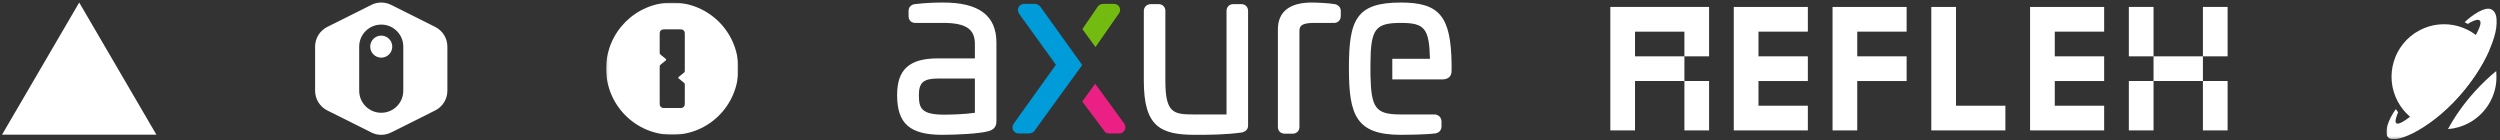 <svg width="945" height="53" viewBox="0 0 945 53" fill="none" xmlns="http://www.w3.org/2000/svg">
    <rect x="0" y="0" width="945" height="53" fill="#333333" stroke="none"/>
    <g clip-path="url(#clip0_3_261)">
        <path d="M29.943 0.96L59.109 50.894H0.776L29.943 0.96Z" fill="white"/>
    </g>
    <g clip-path="url(#clip1_3_261)">
        <path fill-rule="evenodd" clip-rule="evenodd"
              d="M147.836 1.84C145.49 0.667 142.729 0.667 140.383 1.84L123.716 10.173C120.893 11.585 119.109 14.47 119.109 17.627V34.294C119.109 37.45 120.893 40.335 123.716 41.747L140.383 50.081C142.729 51.254 145.49 51.254 147.836 50.081L164.503 41.747C167.326 40.335 169.109 37.45 169.109 34.294V17.627C169.109 14.47 167.326 11.585 164.503 10.173L147.836 1.84ZM135.776 17.627C135.776 13.024 139.507 9.293 144.109 9.293C148.712 9.293 152.443 13.024 152.443 17.627V34.294C152.443 38.896 148.712 42.627 144.109 42.627C139.507 42.627 135.776 38.896 135.776 34.294V17.627Z"
              fill="white"/>
        <path
                d="M148.276 17.627C148.276 19.928 146.411 21.794 144.109 21.794C141.808 21.794 139.943 19.928 139.943 17.627C139.943 15.326 141.808 13.46 144.109 13.46C146.411 13.46 148.276 15.326 148.276 17.627Z"
                fill="white"/>
    </g>
    <g clip-path="url(#clip2_3_261)">
        <mask id="mask0_3_261" style="mask-type:luminance" maskUnits="userSpaceOnUse" x="229" y="0"
              width="51" height="51">
            <path d="M229.109 0.96H279.109V50.96H229.109V0.96Z" fill="white"/>
        </mask>
        <g mask="url(#mask0_3_261)">
            <path fill-rule="evenodd" clip-rule="evenodd"
                  d="M279.109 25.96C279.109 12.154 267.916 0.96 254.109 0.96C240.303 0.96 229.109 12.154 229.109 25.96C229.109 39.768 240.303 50.96 254.109 50.96C267.916 50.96 279.109 39.768 279.109 25.96ZM249.52 11.881C249.362 12.191 249.362 12.598 249.362 13.412V19.829C249.362 20.032 249.362 20.134 249.389 20.229C249.412 20.312 249.449 20.39 249.498 20.46C249.555 20.538 249.634 20.604 249.792 20.732L251.478 22.101C251.667 22.256 251.763 22.332 251.797 22.426C251.828 22.507 251.828 22.598 251.797 22.679C251.763 22.771 251.667 22.848 251.478 23.003L249.791 24.373C249.634 24.501 249.556 24.565 249.498 24.643C249.448 24.713 249.411 24.792 249.389 24.876C249.362 24.97 249.362 25.071 249.362 25.274V38.509C249.362 39.323 249.362 39.731 249.52 40.04C249.66 40.314 249.882 40.536 250.156 40.676C250.466 40.834 250.873 40.834 251.688 40.834H256.531C257.345 40.834 257.752 40.834 258.063 40.676C258.336 40.536 258.559 40.314 258.698 40.04C258.856 39.731 258.856 39.323 258.856 38.509V32.092C258.856 31.888 258.856 31.787 258.831 31.693C258.808 31.61 258.771 31.531 258.72 31.46C258.634 31.358 258.536 31.266 258.427 31.188L256.741 29.82C256.552 29.665 256.456 29.588 256.422 29.495C256.392 29.413 256.392 29.324 256.422 29.243C256.456 29.149 256.552 29.071 256.741 28.918L258.428 27.548C258.584 27.421 258.663 27.357 258.72 27.277C258.77 27.207 258.807 27.128 258.83 27.045C258.856 26.951 258.856 26.849 258.856 26.646V13.413C258.856 12.599 258.856 12.193 258.698 11.882C258.559 11.608 258.336 11.386 258.063 11.246C257.752 11.088 257.345 11.088 256.531 11.088H251.688C250.873 11.088 250.467 11.088 250.156 11.246C249.882 11.386 249.66 11.607 249.52 11.881Z"
                  fill="white"/>
        </g>
    </g>
    <g clip-path="url(#clip3_3_261)">
        <path fill-rule="evenodd" clip-rule="evenodd"
              d="M529.552 0.961C520.989 0.961 516.152 2.614 513.375 6.488C510.473 10.535 509.89 16.922 509.89 25.918C509.89 43.578 512.622 50.96 529.552 50.96C531.585 50.96 538.536 50.922 542.594 50.426C544.173 50.165 544.88 48.955 544.88 47.874V45.923C544.88 44.406 543.733 43.26 542.211 43.26H529.551C519.999 43.26 518.277 41.009 518.032 28.208V24.064C518.113 10.964 519.836 8.661 529.552 8.661C538.511 8.661 540.229 10.705 540.527 22.238H526.291V30.023H545.015C548.703 30.023 548.703 27.444 548.703 26.597V24.111C548.436 6.153 544.139 0.961 529.552 0.961ZM504.897 1.647L504.693 1.594C502.949 1.227 498.184 0.961 495.821 0.961C487.46 0.961 483.042 4.462 483.042 11.084V47.958C483.042 49.476 484.104 50.536 485.626 50.536H488.6C490.122 50.536 491.184 49.476 491.184 47.958V11.761C491.184 10.127 491.598 8.661 496.586 8.661L503.974 8.655C504.697 8.741 505.387 8.541 505.919 8.091C506.499 7.602 506.818 6.888 506.818 6.083V4.217C506.818 2.993 506.117 2.056 504.897 1.647ZM469.19 1.555H466.216C464.694 1.555 463.631 2.615 463.631 4.133V43.261H451.263C443.612 43.261 440.508 42.774 440.508 30.58V4.133C440.508 2.615 439.445 1.555 437.923 1.555H435.033C433.512 1.555 432.365 2.663 432.365 4.133V30.58C432.365 47.91 438.65 50.96 451.857 50.96C456.608 50.96 463.115 50.96 469.32 50.087L469.463 50.058C470.996 49.675 471.774 48.797 471.774 47.45V4.133C471.774 2.615 470.711 1.555 469.19 1.555Z"
              fill="white"/>
        <path fill-rule="evenodd" clip-rule="evenodd"
              d="M423.191 2.766C422.81 1.954 421.991 1.47 421.002 1.47H417.179C416.068 1.47 415.238 1.917 414.801 2.722L409.135 11.001L414.095 17.784L422.755 5.362C423.706 4.207 423.377 3.161 423.191 2.766Z"
              fill="#74BB11"/>
        <path fill-rule="evenodd" clip-rule="evenodd"
              d="M393.321 2.628L393.316 2.62C392.452 1.469 391.303 1.469 390.925 1.469H387.186C386.228 1.469 385.443 1.91 385.033 2.676C384.612 3.461 384.701 4.404 385.285 5.278L399.137 24.48L383.208 46.697C382.651 47.533 382.573 48.461 382.994 49.246C383.406 50.012 384.191 50.451 385.147 50.451H388.969C389.952 50.451 390.817 49.941 391.249 49.137L409.078 24.569L393.321 2.628Z"
              fill="#009CD9"/>
        <path fill-rule="evenodd" clip-rule="evenodd"
              d="M425.093 46.891L413.98 31.64L409.091 38.379L417.88 50.108L418.109 50.208C418.457 50.365 418.835 50.448 419.217 50.451H422.955C423.858 50.451 424.625 50.05 425.059 49.349C425.503 48.631 425.516 47.736 425.093 46.891Z"
              fill="#EB2084"/>
        <path fill-rule="evenodd" clip-rule="evenodd"
              d="M368.507 29.683V42.636C364.722 43.216 358.953 43.345 356.987 43.345C348.289 43.345 347.336 40.969 347.336 35.922C347.336 31.199 349.104 29.683 354.608 29.683L368.507 29.683ZM356.562 0.96C353.874 0.96 350.21 1.03 345.65 1.579L345.444 1.624C344.115 2.002 343.443 2.875 343.443 4.217V6.082C343.443 7.672 344.432 8.66 346.026 8.66H356.563C365.046 8.66 368.507 10.959 368.507 16.593V22.068H354.608C343.745 22.068 339.109 26.211 339.109 35.921C339.109 46.743 343.907 50.96 356.222 50.96C361.211 50.96 370.393 50.572 373.787 49.538C376.648 48.743 376.648 46.557 376.648 45.839V16.085C376.648 5.908 370.078 0.96 356.563 0.96H356.562Z"
              fill="white"/>
    </g>
    <g clip-path="url(#clip4_3_261)">
        <path
                d="M608.703 49.294V2.627H646.036V21.294H636.703V11.96H618.036V21.294H636.703V30.627H618.036V49.294H608.703ZM636.703 49.294V30.627H646.036V49.294H636.703Z"
                fill="white"/>
        <path
                d="M655.37 49.294V2.627H683.37V11.96H664.703V21.294H683.37V30.627H664.703V39.96H683.37V49.294H655.37Z"
                fill="white"/>
        <path
                d="M692.703 49.294V2.627H720.703V11.96H702.036V21.294H720.703V30.627H702.036V49.294H692.703Z"
                fill="white"/>
        <path d="M730.036 49.294V2.627H739.37V39.96H758.036V49.294H730.036Z" fill="white"/>
        <path
                d="M767.37 49.294V2.627H795.37V11.96H776.703V21.294H795.37V30.627H776.703V39.96H795.37V49.294H767.37Z"
                fill="white"/>
        <path
                d="M804.703 21.294V2.627H814.036V21.294H804.703ZM832.703 21.294V2.627H842.036V21.294H832.703ZM814.036 30.627V21.294H832.703V30.627H814.036ZM804.703 49.294V30.627H814.036V49.294H804.703ZM832.703 49.294V30.627H842.036V49.294H832.703Z"
                fill="white"/>
    </g>
    <g clip-path="url(#clip5_3_261)">
        <mask id="mask1_3_261" style="mask-type:luminance" maskUnits="userSpaceOnUse" x="902" y="2"
              width="43" height="51">
            <path d="M902.036 2.627H944.101V52.627H902.036V2.627Z" fill="white"/>
        </mask>
        <g mask="url(#mask1_3_261)">
            <path
                    d="M916.579 47.469C912.184 45.745 908.551 42.506 906.337 38.336C901.183 28.668 904.845 16.65 914.515 11.496C923.933 6.476 935.576 9.82 940.937 18.93C938.398 24.816 934.345 31.037 928.994 36.826C925.044 41.096 920.808 44.68 916.579 47.469Z"
                    fill="white"/>
            <path
                    d="M902.954 52.158C900.745 50.498 902.876 44.986 905.632 41.246L906.486 42.451C905.462 44.869 903.673 49.789 911.011 44.117C918.347 38.443 930.64 22.635 935.917 13.101C940.14 5.473 935.574 7.283 932.835 9.039L931.634 8.393C934.417 5.693 939.263 2.447 941.585 3.467C946.619 5.682 942.87 20.084 931.552 34.049C920.234 48.017 906.07 54.502 902.954 52.158ZM943.574 26.849C944.003 30.791 943.242 34.771 941.389 38.276C939.536 41.782 936.675 44.651 933.175 46.516C930.751 47.812 928.083 48.588 925.341 48.795C927.908 44.012 931.367 39.103 935.615 34.439C938.082 31.721 940.742 29.185 943.574 26.849Z"
                    fill="white"/>
        </g>
    </g>
    <defs>
        <clipPath id="clip0_3_261">
            <rect width="58.333" height="50" fill="white"
                  transform="translate(0.776 0.96)"/>
        </clipPath>
        <clipPath id="clip1_3_261">
            <rect width="50" height="50" fill="white" transform="translate(119.109 0.96)"/>
        </clipPath>
        <clipPath id="clip2_3_261">
            <rect width="50" height="50" fill="white" transform="translate(229.109 0.96)"/>
        </clipPath>
        <clipPath id="clip3_3_261">
            <rect width="209.594" height="50" fill="white" transform="translate(339.109 0.96)"/>
        </clipPath>
        <clipPath id="clip4_3_261">
            <rect width="233.333" height="50" fill="white" transform="translate(608.703 0.96)"/>
        </clipPath>
        <clipPath id="clip5_3_261">
            <rect width="42.188" height="50" fill="white" transform="translate(902.036 2.627)"/>
        </clipPath>
    </defs>
</svg>
